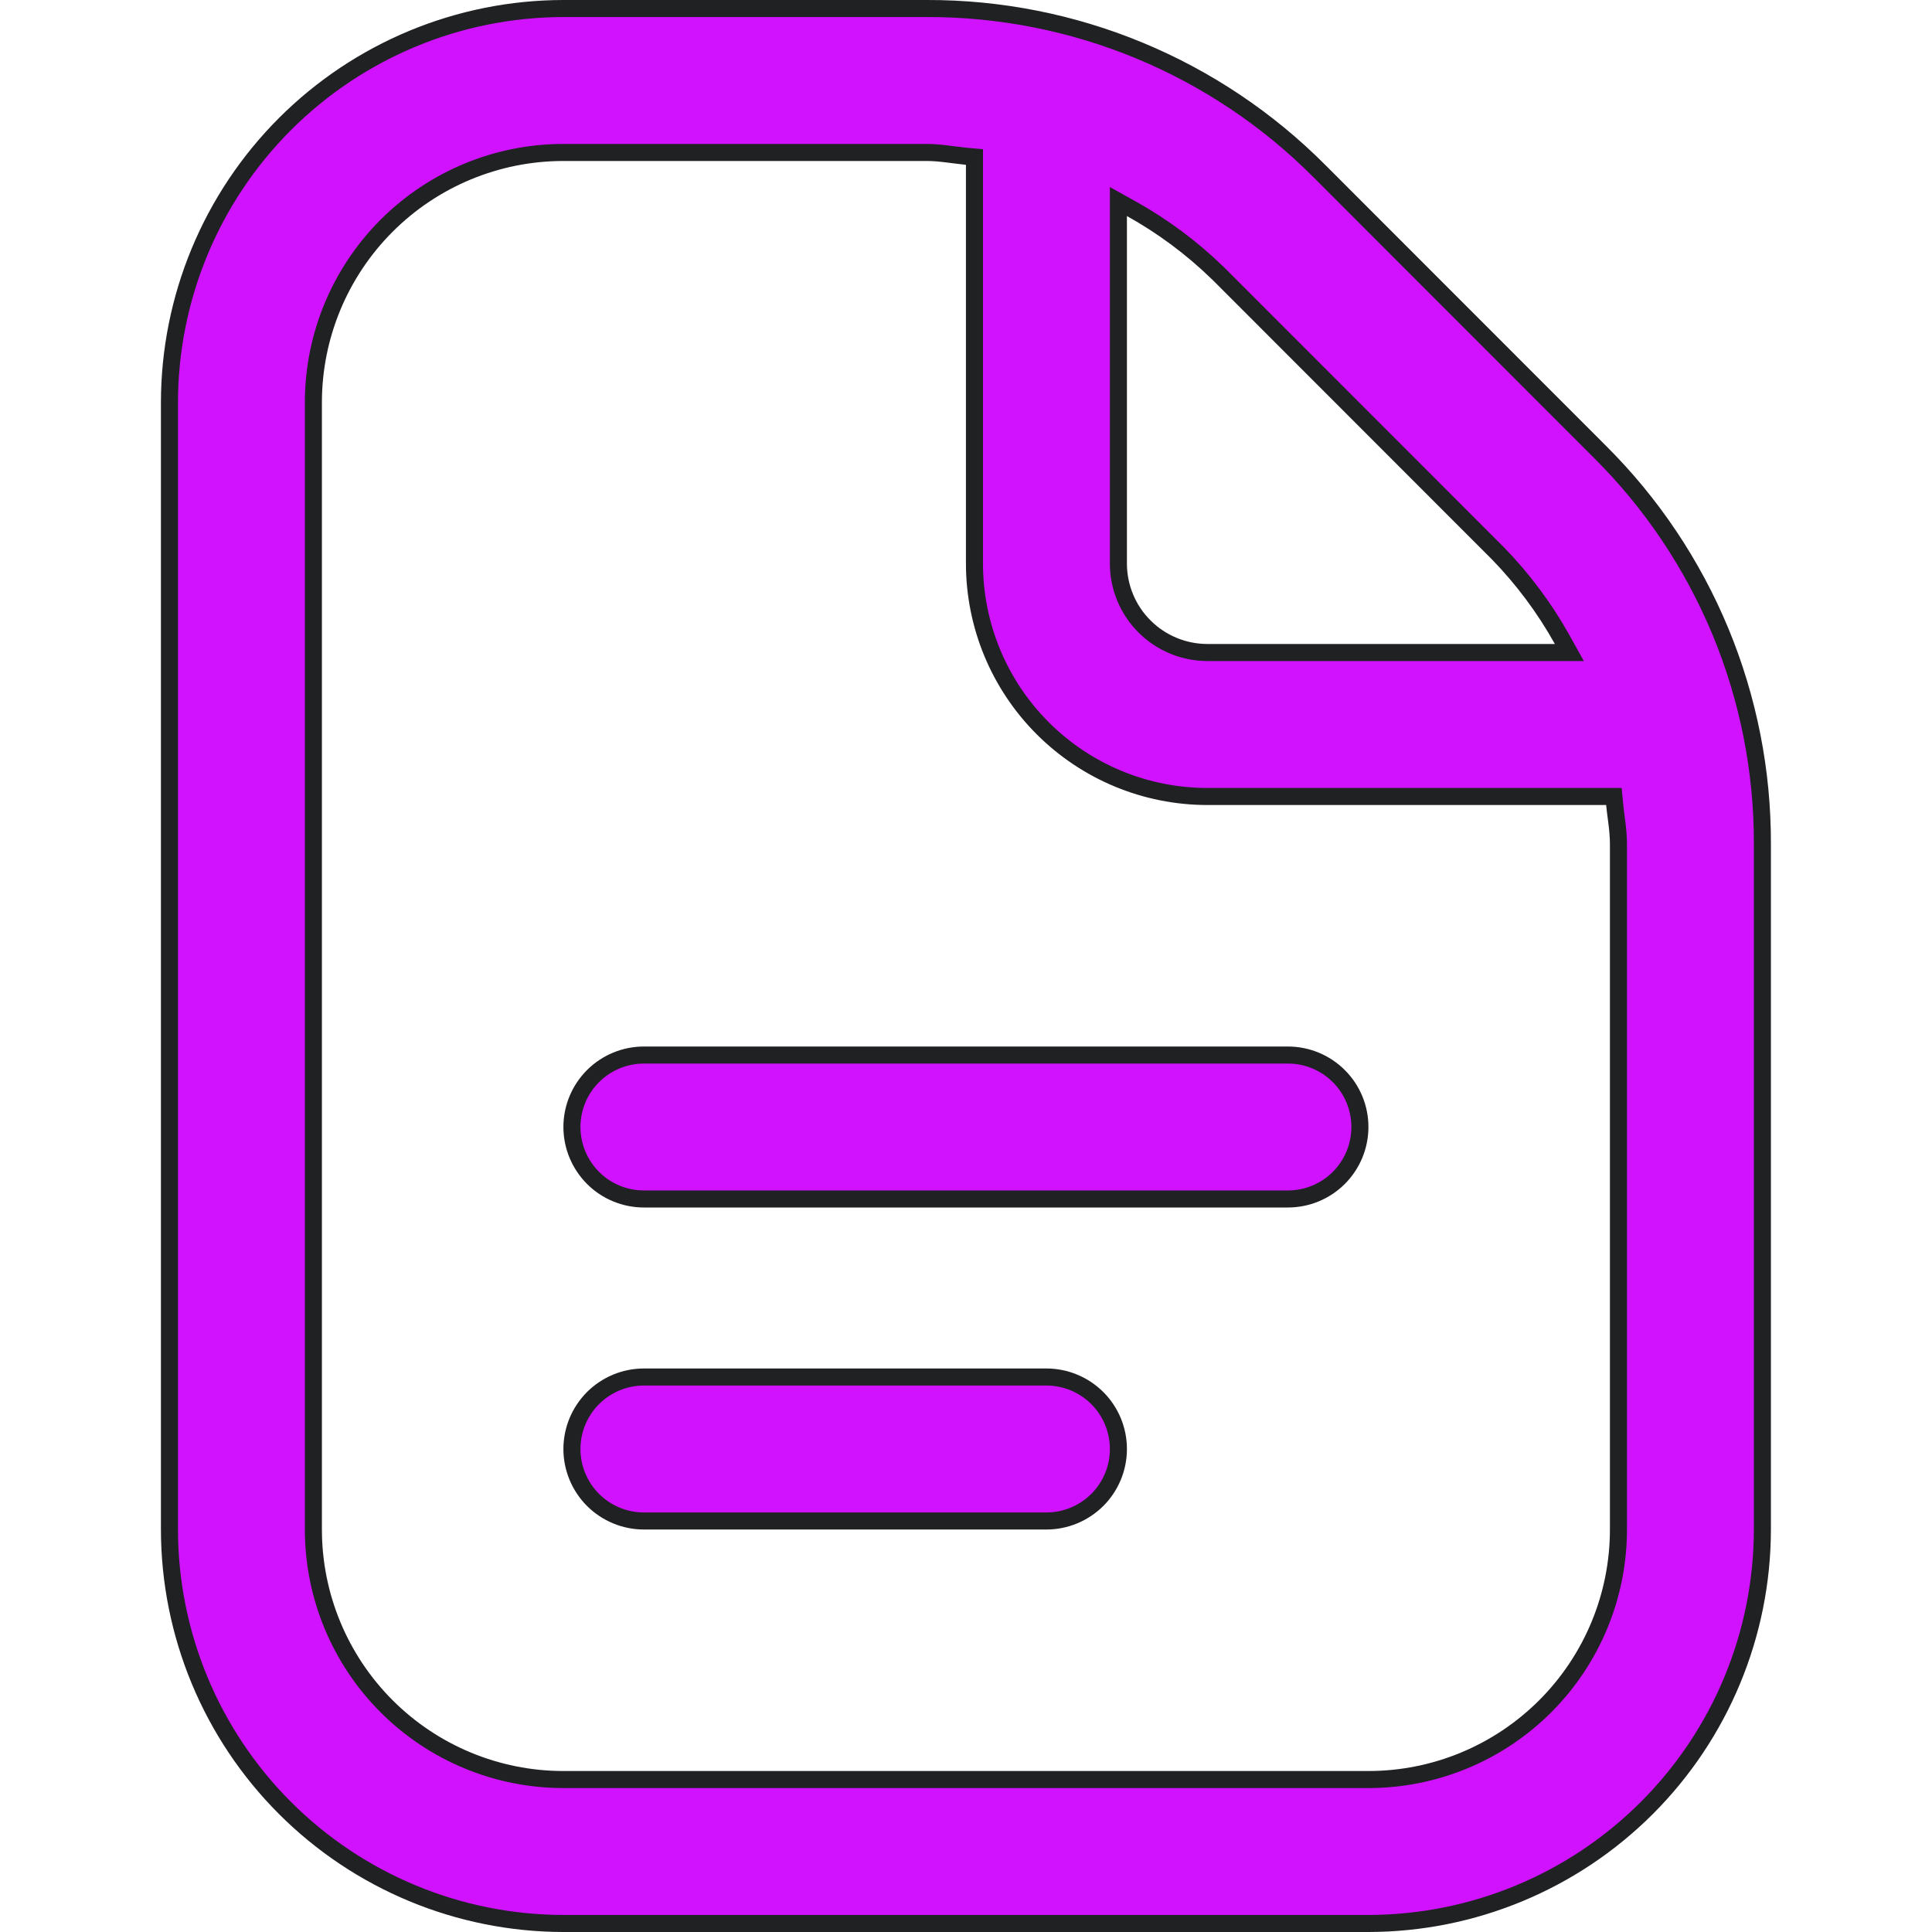 <svg width="34" height="34" viewBox="0 0 34 34" fill="none" xmlns="http://www.w3.org/2000/svg">
<g clip-path="url(#clip0_10296_2847)">
<path d="M31.015 14.853V14.854V26.916C31.013 28.755 30.282 30.517 28.982 31.817C27.682 33.117 25.92 33.848 24.082 33.85H9.916C8.077 33.848 6.315 33.117 5.015 31.817C3.715 30.517 2.984 28.755 2.982 26.916L2.982 7.083C2.984 5.245 3.715 3.483 5.015 2.183C6.315 0.883 8.077 0.152 9.916 0.15L16.312 0.15L16.312 0.15C17.595 0.147 18.866 0.398 20.051 0.889C21.236 1.38 22.313 2.101 23.218 3.01L23.218 3.01L28.154 7.949L28.154 7.949C29.064 8.853 29.785 9.929 30.277 11.114C30.768 12.3 31.019 13.57 31.015 14.853ZM21.427 4.801L21.425 4.8C20.97 4.359 20.459 3.979 19.905 3.671L19.682 3.547V3.802V9.917C19.682 10.332 19.847 10.731 20.141 11.024C20.435 11.318 20.833 11.483 21.249 11.483H27.363H27.618L27.494 11.26C27.186 10.707 26.806 10.196 26.364 9.741L26.364 9.741L26.363 9.74L21.427 4.801L21.427 4.801ZM28.415 14.153L28.402 14.017H28.265H21.249C20.161 14.017 19.119 13.585 18.35 12.816C17.581 12.047 17.149 11.004 17.149 9.917V2.9V2.763L17.012 2.751C16.936 2.743 16.861 2.734 16.783 2.724C16.748 2.719 16.712 2.714 16.674 2.71C16.559 2.696 16.437 2.683 16.312 2.683H9.915C8.748 2.683 7.629 3.147 6.804 3.972C5.979 4.797 5.515 5.916 5.515 7.083V26.917C5.515 28.084 5.979 29.203 6.804 30.028C7.629 30.853 8.748 31.317 9.915 31.317H24.082C25.249 31.317 26.368 30.853 27.193 30.028C28.018 29.203 28.482 28.084 28.482 26.917V14.854C28.482 14.728 28.47 14.606 28.456 14.49C28.451 14.453 28.446 14.417 28.442 14.382C28.432 14.304 28.422 14.23 28.415 14.153ZM23.932 19.833C23.932 20.169 23.799 20.491 23.561 20.729C23.323 20.967 23.001 21.1 22.665 21.1H11.332C10.996 21.1 10.674 20.967 10.436 20.729C10.199 20.491 10.065 20.169 10.065 19.833C10.065 19.497 10.199 19.175 10.436 18.938C10.674 18.7 10.996 18.567 11.332 18.567H22.665C23.001 18.567 23.323 18.7 23.561 18.938C23.799 19.175 23.932 19.497 23.932 19.833ZM11.332 24.233H18.415C18.751 24.233 19.073 24.367 19.311 24.604C19.549 24.842 19.682 25.164 19.682 25.5C19.682 25.836 19.549 26.158 19.311 26.396C19.073 26.633 18.751 26.767 18.415 26.767H11.332C10.996 26.767 10.674 26.633 10.436 26.396C10.199 26.158 10.065 25.836 10.065 25.5C10.065 25.164 10.199 24.842 10.436 24.604C10.674 24.367 10.996 24.233 11.332 24.233Z" fill="#D012FF" stroke="#1F2123" stroke-width="0.3"/>
</g>
<defs>
<clipPath id="clip0_10296_2847">
<rect width="34" height="34" fill="white"/>
</clipPath>
</defs>
</svg>
